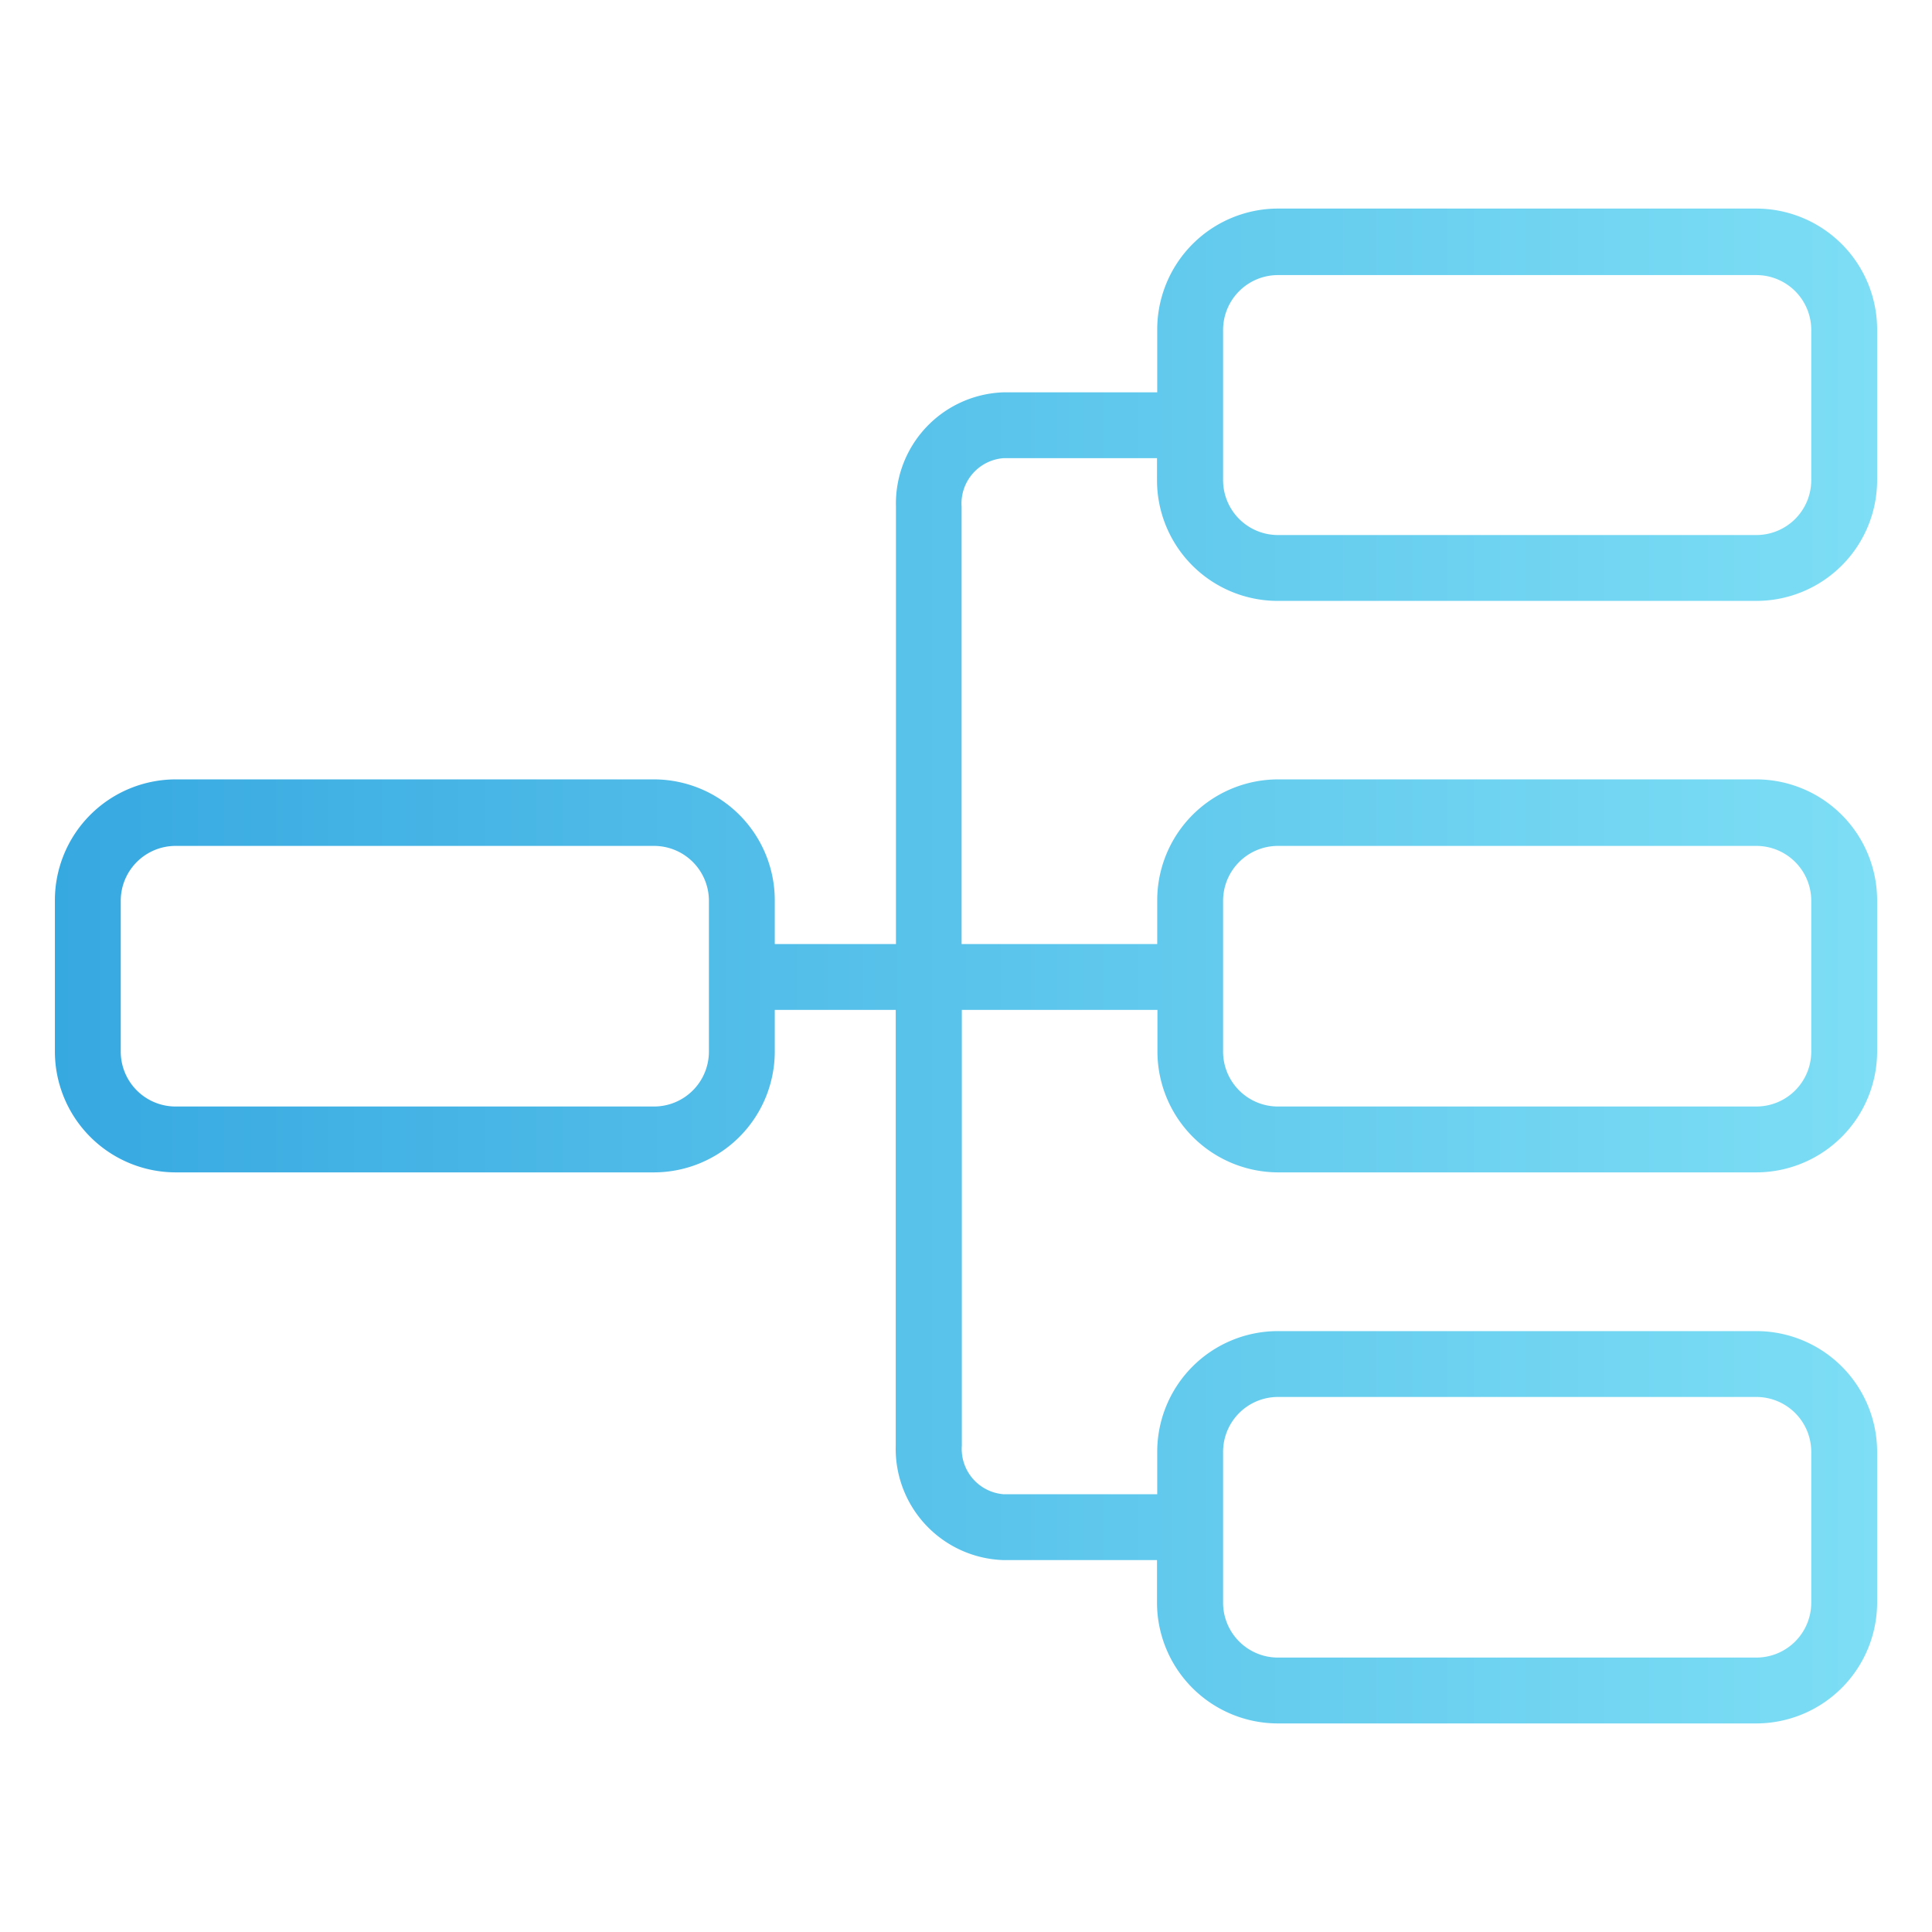 <svg xmlns="http://www.w3.org/2000/svg" xmlns:xlink="http://www.w3.org/1999/xlink" viewBox="0 0 88 88"><defs><style>.cls-1{fill:url(#名称未設定グラデーション_11);}</style><linearGradient id="名称未設定グラデーション_11" x1="2.5" y1="44" x2="85.5" y2="44" gradientUnits="userSpaceOnUse"><stop offset="0" stop-color="#37a9e1"/><stop offset="1" stop-color="#7ddef5"/></linearGradient></defs><g id="arrow"><path class="cls-1" d="M58.21,27.37H80a5.5,5.5,0,0,0,5.5-5.5V15A5.51,5.51,0,0,0,80,9.5H58.21a5.51,5.51,0,0,0-5.5,5.5v2.87h-7a5.07,5.07,0,0,0-4.9,5.21V43H35.29V41a5.51,5.51,0,0,0-5.5-5.5H8A5.51,5.51,0,0,0,2.5,41V47.9A5.51,5.51,0,0,0,8,53.4H29.79a5.51,5.51,0,0,0,5.5-5.5V46H40.8V65.85a5.07,5.07,0,0,0,4.9,5.21h7V73a5.51,5.51,0,0,0,5.5,5.5H80A5.51,5.51,0,0,0,85.5,73V66.13a5.5,5.5,0,0,0-5.5-5.5H58.21a5.5,5.5,0,0,0-5.5,5.5v1.93h-7a2.07,2.07,0,0,1-1.9-2.21V46h8.91V47.9a5.51,5.51,0,0,0,5.5,5.5H80a5.51,5.51,0,0,0,5.5-5.5V41a5.51,5.51,0,0,0-5.5-5.5H58.21a5.51,5.51,0,0,0-5.5,5.5V43H43.8V23.08a2.07,2.07,0,0,1,1.9-2.21h7v1A5.5,5.5,0,0,0,58.21,27.37ZM32.29,47.9a2.5,2.5,0,0,1-2.5,2.5H8a2.5,2.5,0,0,1-2.5-2.5V41A2.5,2.5,0,0,1,8,38.53H29.79a2.5,2.5,0,0,1,2.5,2.5ZM55.71,66.13a2.5,2.5,0,0,1,2.5-2.5H80a2.5,2.5,0,0,1,2.5,2.5V73A2.5,2.5,0,0,1,80,75.5H58.21a2.5,2.5,0,0,1-2.5-2.5Zm0-25.1a2.5,2.5,0,0,1,2.5-2.5H80A2.5,2.5,0,0,1,82.5,41V47.9A2.5,2.5,0,0,1,80,50.4H58.21a2.5,2.5,0,0,1-2.5-2.5Zm0-26a2.5,2.5,0,0,1,2.5-2.5H80A2.5,2.5,0,0,1,82.5,15v6.87a2.5,2.5,0,0,1-2.5,2.5H58.21a2.5,2.5,0,0,1-2.5-2.5Z"/></g></svg>